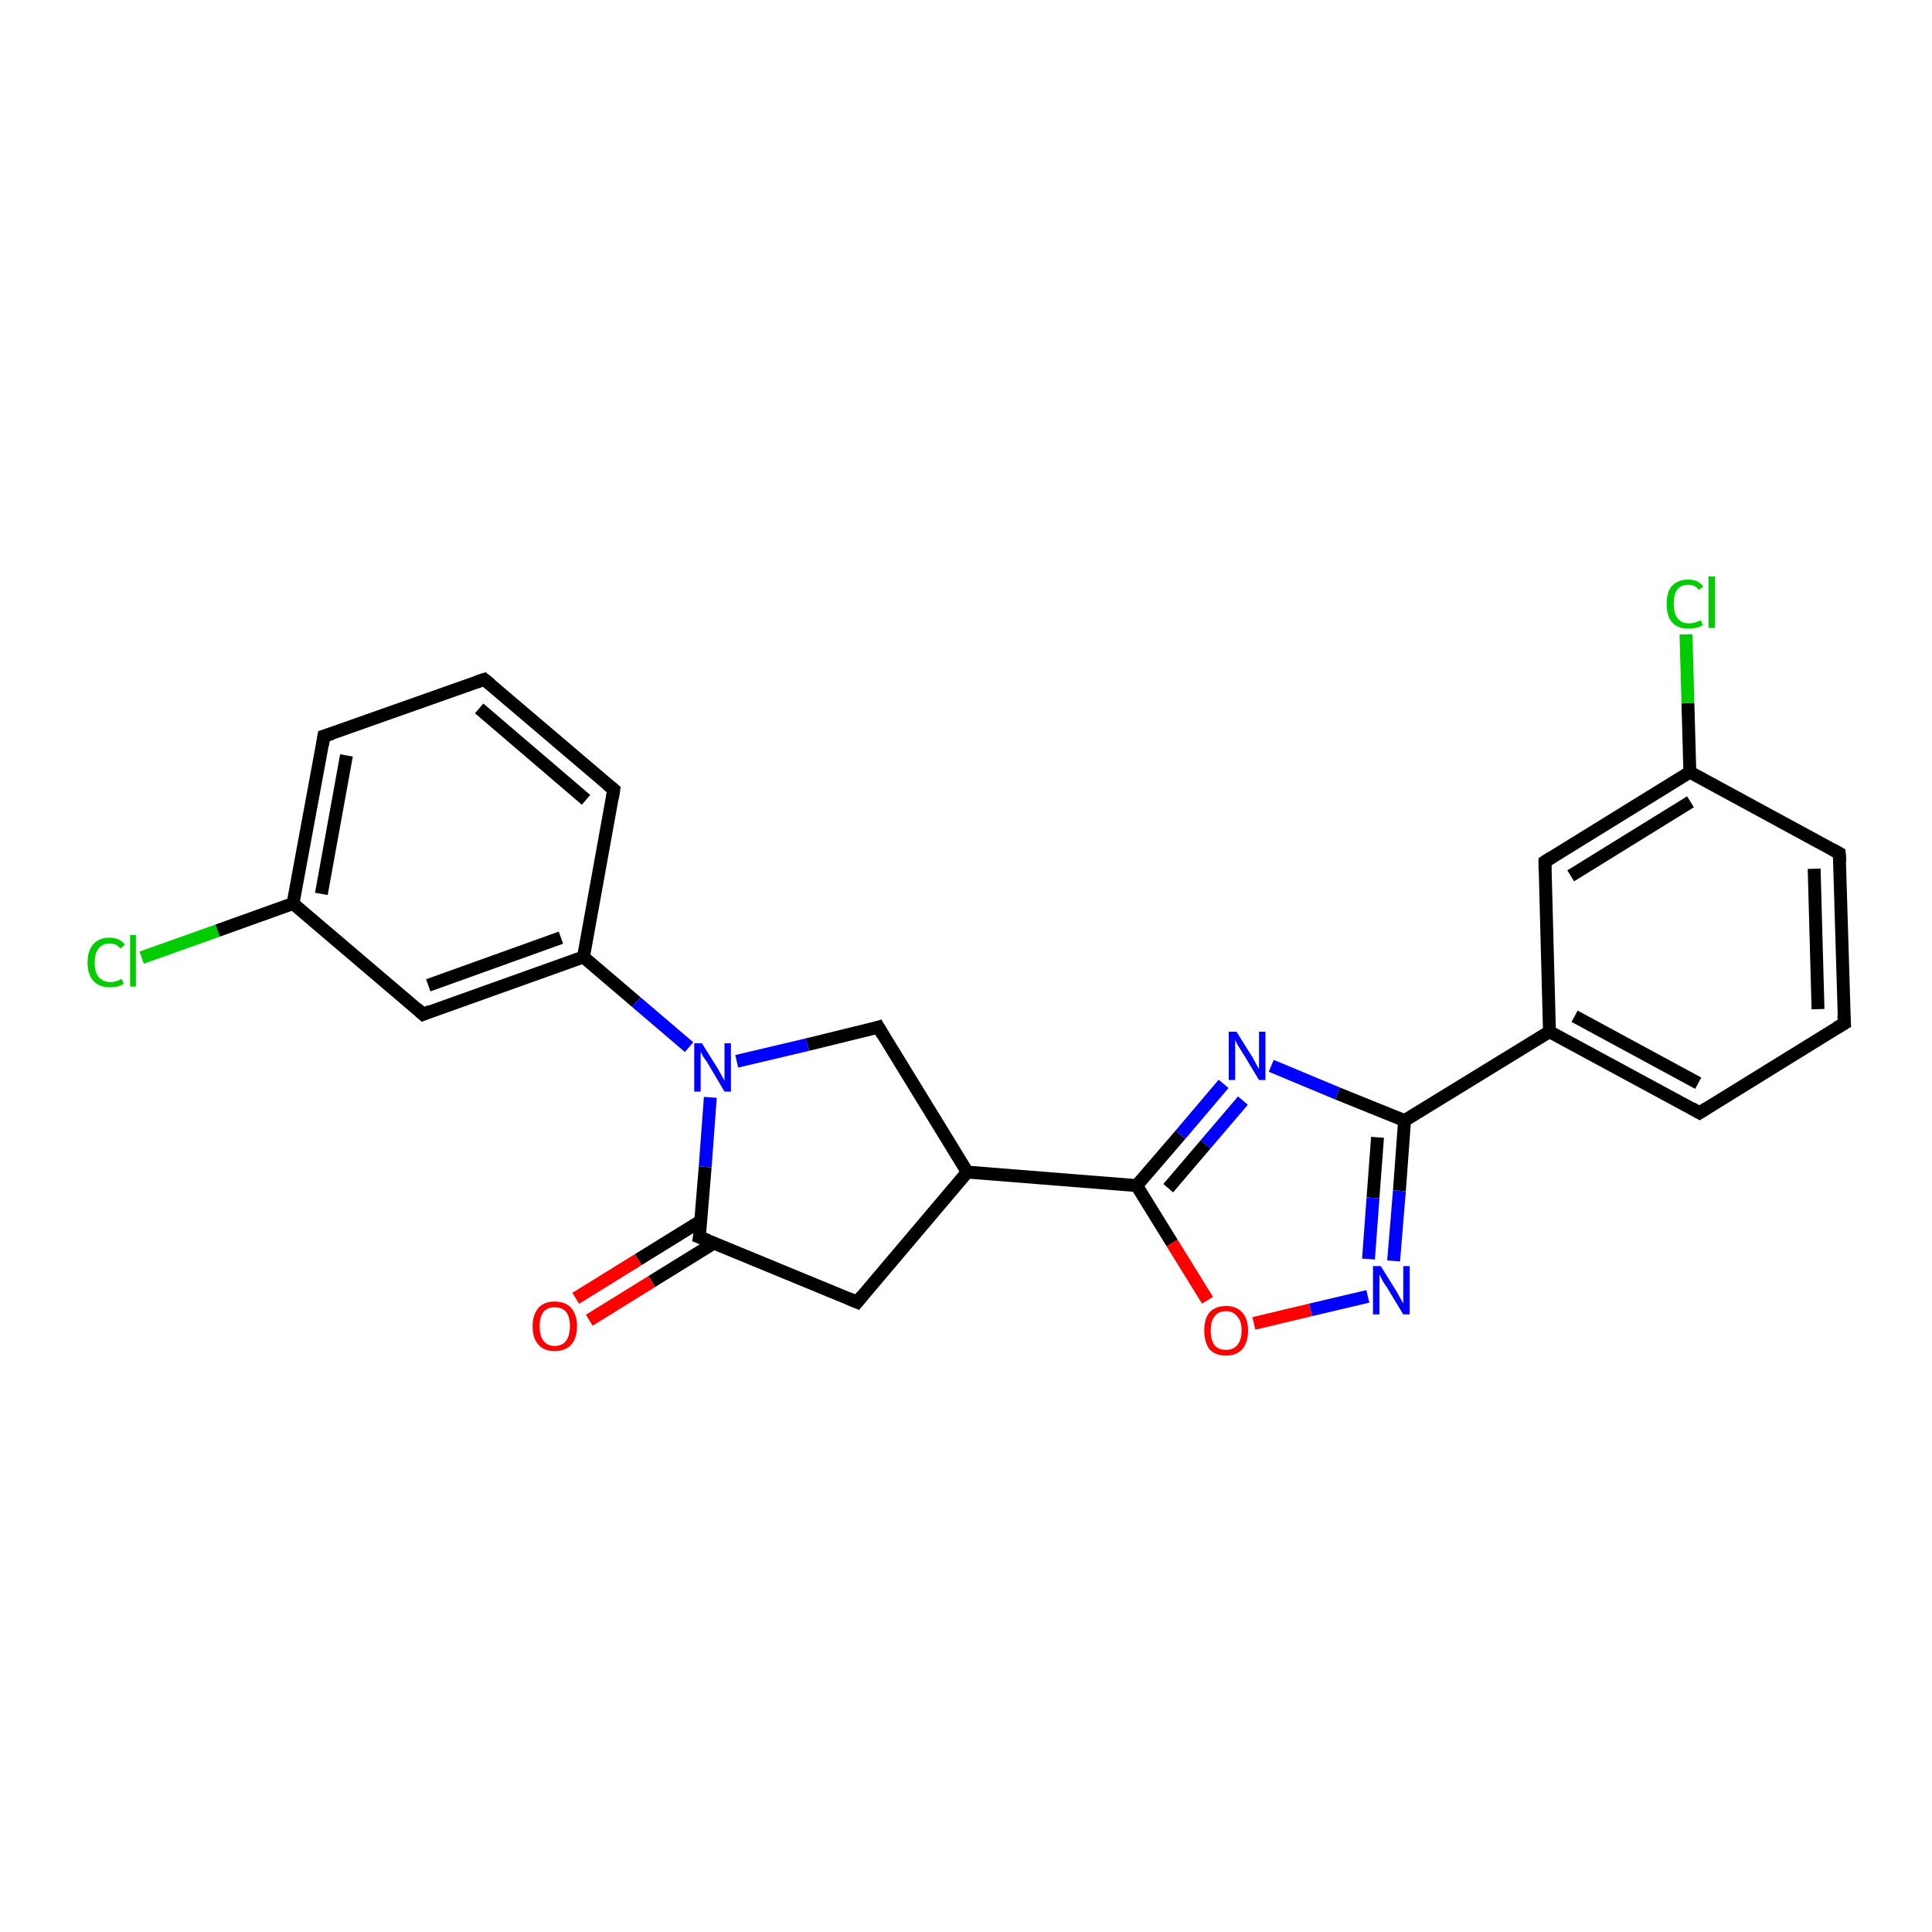 <?xml version='1.0' encoding='iso-8859-1'?>
<svg version='1.1' baseProfile='full'
              xmlns='http://www.w3.org/2000/svg'
                      xmlns:rdkit='http://www.rdkit.org/xml'
                      xmlns:xlink='http://www.w3.org/1999/xlink'
                  xml:space='preserve'
width='300px' height='300px' viewBox='0 0 300 300'>
<!-- END OF HEADER -->
<rect style='opacity:1.0;fill:#FFFFFF;stroke:none' width='300.0' height='300.0' x='0.0' y='0.0'> </rect>
<path class='bond-0 atom-0 atom-1' d='M 22.0,148.7 L 33.8,144.5' style='fill:none;fill-rule:evenodd;stroke:#00CC00;stroke-width:2.0px;stroke-linecap:butt;stroke-linejoin:miter;stroke-opacity:1' />
<path class='bond-0 atom-0 atom-1' d='M 33.8,144.5 L 45.5,140.3' style='fill:none;fill-rule:evenodd;stroke:#000000;stroke-width:2.0px;stroke-linecap:butt;stroke-linejoin:miter;stroke-opacity:1' />
<path class='bond-1 atom-1 atom-2' d='M 45.5,140.3 L 50.3,114.3' style='fill:none;fill-rule:evenodd;stroke:#000000;stroke-width:2.0px;stroke-linecap:butt;stroke-linejoin:miter;stroke-opacity:1' />
<path class='bond-1 atom-1 atom-2' d='M 49.9,138.8 L 53.8,117.3' style='fill:none;fill-rule:evenodd;stroke:#000000;stroke-width:2.0px;stroke-linecap:butt;stroke-linejoin:miter;stroke-opacity:1' />
<path class='bond-2 atom-2 atom-3' d='M 50.3,114.3 L 75.2,105.5' style='fill:none;fill-rule:evenodd;stroke:#000000;stroke-width:2.0px;stroke-linecap:butt;stroke-linejoin:miter;stroke-opacity:1' />
<path class='bond-3 atom-3 atom-4' d='M 75.2,105.5 L 95.3,122.6' style='fill:none;fill-rule:evenodd;stroke:#000000;stroke-width:2.0px;stroke-linecap:butt;stroke-linejoin:miter;stroke-opacity:1' />
<path class='bond-3 atom-3 atom-4' d='M 74.4,110.0 L 91.0,124.2' style='fill:none;fill-rule:evenodd;stroke:#000000;stroke-width:2.0px;stroke-linecap:butt;stroke-linejoin:miter;stroke-opacity:1' />
<path class='bond-4 atom-4 atom-5' d='M 95.3,122.6 L 90.6,148.6' style='fill:none;fill-rule:evenodd;stroke:#000000;stroke-width:2.0px;stroke-linecap:butt;stroke-linejoin:miter;stroke-opacity:1' />
<path class='bond-5 atom-5 atom-6' d='M 90.6,148.6 L 65.7,157.5' style='fill:none;fill-rule:evenodd;stroke:#000000;stroke-width:2.0px;stroke-linecap:butt;stroke-linejoin:miter;stroke-opacity:1' />
<path class='bond-5 atom-5 atom-6' d='M 87.1,145.6 L 66.5,153.0' style='fill:none;fill-rule:evenodd;stroke:#000000;stroke-width:2.0px;stroke-linecap:butt;stroke-linejoin:miter;stroke-opacity:1' />
<path class='bond-6 atom-5 atom-7' d='M 90.6,148.6 L 98.8,155.6' style='fill:none;fill-rule:evenodd;stroke:#000000;stroke-width:2.0px;stroke-linecap:butt;stroke-linejoin:miter;stroke-opacity:1' />
<path class='bond-6 atom-5 atom-7' d='M 98.8,155.6 L 107.0,162.6' style='fill:none;fill-rule:evenodd;stroke:#0000FF;stroke-width:2.0px;stroke-linecap:butt;stroke-linejoin:miter;stroke-opacity:1' />
<path class='bond-7 atom-7 atom-8' d='M 114.4,164.8 L 125.4,162.2' style='fill:none;fill-rule:evenodd;stroke:#0000FF;stroke-width:2.0px;stroke-linecap:butt;stroke-linejoin:miter;stroke-opacity:1' />
<path class='bond-7 atom-7 atom-8' d='M 125.4,162.2 L 136.4,159.5' style='fill:none;fill-rule:evenodd;stroke:#000000;stroke-width:2.0px;stroke-linecap:butt;stroke-linejoin:miter;stroke-opacity:1' />
<path class='bond-8 atom-8 atom-9' d='M 136.4,159.5 L 150.2,182.0' style='fill:none;fill-rule:evenodd;stroke:#000000;stroke-width:2.0px;stroke-linecap:butt;stroke-linejoin:miter;stroke-opacity:1' />
<path class='bond-9 atom-9 atom-10' d='M 150.2,182.0 L 133.1,202.2' style='fill:none;fill-rule:evenodd;stroke:#000000;stroke-width:2.0px;stroke-linecap:butt;stroke-linejoin:miter;stroke-opacity:1' />
<path class='bond-10 atom-10 atom-11' d='M 133.1,202.2 L 108.6,192.1' style='fill:none;fill-rule:evenodd;stroke:#000000;stroke-width:2.0px;stroke-linecap:butt;stroke-linejoin:miter;stroke-opacity:1' />
<path class='bond-11 atom-11 atom-12' d='M 108.8,189.6 L 99.1,195.6' style='fill:none;fill-rule:evenodd;stroke:#000000;stroke-width:2.0px;stroke-linecap:butt;stroke-linejoin:miter;stroke-opacity:1' />
<path class='bond-11 atom-11 atom-12' d='M 99.1,195.6 L 89.4,201.6' style='fill:none;fill-rule:evenodd;stroke:#FF0000;stroke-width:2.0px;stroke-linecap:butt;stroke-linejoin:miter;stroke-opacity:1' />
<path class='bond-11 atom-11 atom-12' d='M 110.9,193.0 L 101.2,199.0' style='fill:none;fill-rule:evenodd;stroke:#000000;stroke-width:2.0px;stroke-linecap:butt;stroke-linejoin:miter;stroke-opacity:1' />
<path class='bond-11 atom-11 atom-12' d='M 101.2,199.0 L 91.5,205.0' style='fill:none;fill-rule:evenodd;stroke:#FF0000;stroke-width:2.0px;stroke-linecap:butt;stroke-linejoin:miter;stroke-opacity:1' />
<path class='bond-12 atom-9 atom-13' d='M 150.2,182.0 L 176.5,184.1' style='fill:none;fill-rule:evenodd;stroke:#000000;stroke-width:2.0px;stroke-linecap:butt;stroke-linejoin:miter;stroke-opacity:1' />
<path class='bond-13 atom-13 atom-14' d='M 176.5,184.1 L 183.3,176.2' style='fill:none;fill-rule:evenodd;stroke:#000000;stroke-width:2.0px;stroke-linecap:butt;stroke-linejoin:miter;stroke-opacity:1' />
<path class='bond-13 atom-13 atom-14' d='M 183.3,176.2 L 190.0,168.3' style='fill:none;fill-rule:evenodd;stroke:#0000FF;stroke-width:2.0px;stroke-linecap:butt;stroke-linejoin:miter;stroke-opacity:1' />
<path class='bond-13 atom-13 atom-14' d='M 181.4,184.5 L 187.2,177.7' style='fill:none;fill-rule:evenodd;stroke:#000000;stroke-width:2.0px;stroke-linecap:butt;stroke-linejoin:miter;stroke-opacity:1' />
<path class='bond-13 atom-13 atom-14' d='M 187.2,177.7 L 193.0,170.9' style='fill:none;fill-rule:evenodd;stroke:#0000FF;stroke-width:2.0px;stroke-linecap:butt;stroke-linejoin:miter;stroke-opacity:1' />
<path class='bond-14 atom-14 atom-15' d='M 197.4,165.5 L 207.7,169.8' style='fill:none;fill-rule:evenodd;stroke:#0000FF;stroke-width:2.0px;stroke-linecap:butt;stroke-linejoin:miter;stroke-opacity:1' />
<path class='bond-14 atom-14 atom-15' d='M 207.7,169.8 L 218.1,174.0' style='fill:none;fill-rule:evenodd;stroke:#000000;stroke-width:2.0px;stroke-linecap:butt;stroke-linejoin:miter;stroke-opacity:1' />
<path class='bond-15 atom-15 atom-16' d='M 218.1,174.0 L 217.3,184.9' style='fill:none;fill-rule:evenodd;stroke:#000000;stroke-width:2.0px;stroke-linecap:butt;stroke-linejoin:miter;stroke-opacity:1' />
<path class='bond-15 atom-15 atom-16' d='M 217.3,184.9 L 216.4,195.8' style='fill:none;fill-rule:evenodd;stroke:#0000FF;stroke-width:2.0px;stroke-linecap:butt;stroke-linejoin:miter;stroke-opacity:1' />
<path class='bond-15 atom-15 atom-16' d='M 213.9,176.6 L 213.2,186.0' style='fill:none;fill-rule:evenodd;stroke:#000000;stroke-width:2.0px;stroke-linecap:butt;stroke-linejoin:miter;stroke-opacity:1' />
<path class='bond-15 atom-15 atom-16' d='M 213.2,186.0 L 212.5,195.5' style='fill:none;fill-rule:evenodd;stroke:#0000FF;stroke-width:2.0px;stroke-linecap:butt;stroke-linejoin:miter;stroke-opacity:1' />
<path class='bond-16 atom-16 atom-17' d='M 212.4,201.3 L 203.5,203.4' style='fill:none;fill-rule:evenodd;stroke:#0000FF;stroke-width:2.0px;stroke-linecap:butt;stroke-linejoin:miter;stroke-opacity:1' />
<path class='bond-16 atom-16 atom-17' d='M 203.5,203.4 L 194.7,205.5' style='fill:none;fill-rule:evenodd;stroke:#FF0000;stroke-width:2.0px;stroke-linecap:butt;stroke-linejoin:miter;stroke-opacity:1' />
<path class='bond-17 atom-15 atom-18' d='M 218.1,174.0 L 240.6,160.2' style='fill:none;fill-rule:evenodd;stroke:#000000;stroke-width:2.0px;stroke-linecap:butt;stroke-linejoin:miter;stroke-opacity:1' />
<path class='bond-18 atom-18 atom-19' d='M 240.6,160.2 L 263.9,172.8' style='fill:none;fill-rule:evenodd;stroke:#000000;stroke-width:2.0px;stroke-linecap:butt;stroke-linejoin:miter;stroke-opacity:1' />
<path class='bond-18 atom-18 atom-19' d='M 244.5,157.8 L 263.7,168.2' style='fill:none;fill-rule:evenodd;stroke:#000000;stroke-width:2.0px;stroke-linecap:butt;stroke-linejoin:miter;stroke-opacity:1' />
<path class='bond-19 atom-19 atom-20' d='M 263.9,172.8 L 286.4,158.9' style='fill:none;fill-rule:evenodd;stroke:#000000;stroke-width:2.0px;stroke-linecap:butt;stroke-linejoin:miter;stroke-opacity:1' />
<path class='bond-20 atom-20 atom-21' d='M 286.4,158.9 L 285.6,132.5' style='fill:none;fill-rule:evenodd;stroke:#000000;stroke-width:2.0px;stroke-linecap:butt;stroke-linejoin:miter;stroke-opacity:1' />
<path class='bond-20 atom-20 atom-21' d='M 282.3,156.7 L 281.7,134.9' style='fill:none;fill-rule:evenodd;stroke:#000000;stroke-width:2.0px;stroke-linecap:butt;stroke-linejoin:miter;stroke-opacity:1' />
<path class='bond-21 atom-21 atom-22' d='M 285.6,132.5 L 262.4,119.9' style='fill:none;fill-rule:evenodd;stroke:#000000;stroke-width:2.0px;stroke-linecap:butt;stroke-linejoin:miter;stroke-opacity:1' />
<path class='bond-22 atom-22 atom-23' d='M 262.4,119.9 L 262.1,109.2' style='fill:none;fill-rule:evenodd;stroke:#000000;stroke-width:2.0px;stroke-linecap:butt;stroke-linejoin:miter;stroke-opacity:1' />
<path class='bond-22 atom-22 atom-23' d='M 262.1,109.2 L 261.8,98.5' style='fill:none;fill-rule:evenodd;stroke:#00CC00;stroke-width:2.0px;stroke-linecap:butt;stroke-linejoin:miter;stroke-opacity:1' />
<path class='bond-23 atom-22 atom-24' d='M 262.4,119.9 L 239.9,133.8' style='fill:none;fill-rule:evenodd;stroke:#000000;stroke-width:2.0px;stroke-linecap:butt;stroke-linejoin:miter;stroke-opacity:1' />
<path class='bond-23 atom-22 atom-24' d='M 262.5,124.5 L 243.9,136.0' style='fill:none;fill-rule:evenodd;stroke:#000000;stroke-width:2.0px;stroke-linecap:butt;stroke-linejoin:miter;stroke-opacity:1' />
<path class='bond-24 atom-6 atom-1' d='M 65.7,157.5 L 45.5,140.3' style='fill:none;fill-rule:evenodd;stroke:#000000;stroke-width:2.0px;stroke-linecap:butt;stroke-linejoin:miter;stroke-opacity:1' />
<path class='bond-25 atom-11 atom-7' d='M 108.6,192.1 L 109.5,181.2' style='fill:none;fill-rule:evenodd;stroke:#000000;stroke-width:2.0px;stroke-linecap:butt;stroke-linejoin:miter;stroke-opacity:1' />
<path class='bond-25 atom-11 atom-7' d='M 109.5,181.2 L 110.3,170.4' style='fill:none;fill-rule:evenodd;stroke:#0000FF;stroke-width:2.0px;stroke-linecap:butt;stroke-linejoin:miter;stroke-opacity:1' />
<path class='bond-26 atom-17 atom-13' d='M 187.5,201.9 L 182.0,193.0' style='fill:none;fill-rule:evenodd;stroke:#FF0000;stroke-width:2.0px;stroke-linecap:butt;stroke-linejoin:miter;stroke-opacity:1' />
<path class='bond-26 atom-17 atom-13' d='M 182.0,193.0 L 176.5,184.1' style='fill:none;fill-rule:evenodd;stroke:#000000;stroke-width:2.0px;stroke-linecap:butt;stroke-linejoin:miter;stroke-opacity:1' />
<path class='bond-27 atom-24 atom-18' d='M 239.9,133.8 L 240.6,160.2' style='fill:none;fill-rule:evenodd;stroke:#000000;stroke-width:2.0px;stroke-linecap:butt;stroke-linejoin:miter;stroke-opacity:1' />
<path d='M 50.1,115.6 L 50.3,114.3 L 51.6,113.9' style='fill:none;stroke:#000000;stroke-width:2.0px;stroke-linecap:butt;stroke-linejoin:miter;stroke-opacity:1;' />
<path d='M 74.0,105.9 L 75.2,105.5 L 76.2,106.3' style='fill:none;stroke:#000000;stroke-width:2.0px;stroke-linecap:butt;stroke-linejoin:miter;stroke-opacity:1;' />
<path d='M 94.3,121.8 L 95.3,122.6 L 95.1,123.9' style='fill:none;stroke:#000000;stroke-width:2.0px;stroke-linecap:butt;stroke-linejoin:miter;stroke-opacity:1;' />
<path d='M 66.9,157.0 L 65.7,157.5 L 64.7,156.6' style='fill:none;stroke:#000000;stroke-width:2.0px;stroke-linecap:butt;stroke-linejoin:miter;stroke-opacity:1;' />
<path d='M 135.8,159.7 L 136.4,159.5 L 137.1,160.7' style='fill:none;stroke:#000000;stroke-width:2.0px;stroke-linecap:butt;stroke-linejoin:miter;stroke-opacity:1;' />
<path d='M 133.9,201.2 L 133.1,202.2 L 131.9,201.7' style='fill:none;stroke:#000000;stroke-width:2.0px;stroke-linecap:butt;stroke-linejoin:miter;stroke-opacity:1;' />
<path d='M 109.9,192.6 L 108.6,192.1 L 108.7,191.5' style='fill:none;stroke:#000000;stroke-width:2.0px;stroke-linecap:butt;stroke-linejoin:miter;stroke-opacity:1;' />
<path d='M 262.7,172.1 L 263.9,172.8 L 265.0,172.1' style='fill:none;stroke:#000000;stroke-width:2.0px;stroke-linecap:butt;stroke-linejoin:miter;stroke-opacity:1;' />
<path d='M 285.2,159.6 L 286.4,158.9 L 286.3,157.6' style='fill:none;stroke:#000000;stroke-width:2.0px;stroke-linecap:butt;stroke-linejoin:miter;stroke-opacity:1;' />
<path d='M 285.7,133.8 L 285.6,132.5 L 284.5,131.9' style='fill:none;stroke:#000000;stroke-width:2.0px;stroke-linecap:butt;stroke-linejoin:miter;stroke-opacity:1;' />
<path d='M 241.0,133.1 L 239.9,133.8 L 239.9,135.1' style='fill:none;stroke:#000000;stroke-width:2.0px;stroke-linecap:butt;stroke-linejoin:miter;stroke-opacity:1;' />
<path class='atom-0' d='M 13.6 149.5
Q 13.6 147.6, 14.5 146.6
Q 15.4 145.6, 17.0 145.6
Q 18.6 145.6, 19.4 146.7
L 18.7 147.3
Q 18.1 146.5, 17.0 146.5
Q 15.9 146.5, 15.3 147.3
Q 14.7 148.0, 14.7 149.5
Q 14.7 150.9, 15.3 151.7
Q 16.0 152.5, 17.2 152.5
Q 18.0 152.5, 18.9 152.0
L 19.2 152.8
Q 18.8 153.0, 18.3 153.2
Q 17.7 153.3, 17.0 153.3
Q 15.4 153.3, 14.5 152.3
Q 13.6 151.3, 13.6 149.5
' fill='#00CC00'/>
<path class='atom-0' d='M 20.2 145.2
L 21.1 145.2
L 21.1 153.2
L 20.2 153.2
L 20.2 145.2
' fill='#00CC00'/>
<path class='atom-7' d='M 109.0 162.0
L 111.5 166.0
Q 111.7 166.4, 112.1 167.1
Q 112.5 167.8, 112.5 167.8
L 112.5 162.0
L 113.5 162.0
L 113.5 169.5
L 112.5 169.5
L 109.9 165.1
Q 109.6 164.6, 109.2 164.1
Q 108.9 163.5, 108.8 163.3
L 108.8 169.5
L 107.8 169.5
L 107.8 162.0
L 109.0 162.0
' fill='#0000FF'/>
<path class='atom-12' d='M 82.7 205.9
Q 82.7 204.2, 83.6 203.1
Q 84.5 202.1, 86.1 202.1
Q 87.8 202.1, 88.7 203.1
Q 89.6 204.2, 89.6 205.9
Q 89.6 207.8, 88.7 208.8
Q 87.8 209.8, 86.1 209.8
Q 84.5 209.8, 83.6 208.8
Q 82.7 207.8, 82.7 205.9
M 86.1 209.0
Q 87.3 209.0, 87.9 208.2
Q 88.5 207.4, 88.5 205.9
Q 88.5 204.5, 87.9 203.7
Q 87.3 203.0, 86.1 203.0
Q 85.0 203.0, 84.4 203.7
Q 83.8 204.5, 83.8 205.9
Q 83.8 207.5, 84.4 208.2
Q 85.0 209.0, 86.1 209.0
' fill='#FF0000'/>
<path class='atom-14' d='M 192.0 160.2
L 194.5 164.2
Q 194.7 164.6, 195.1 165.3
Q 195.5 166.0, 195.5 166.0
L 195.5 160.2
L 196.5 160.2
L 196.5 167.7
L 195.5 167.7
L 192.9 163.4
Q 192.6 162.9, 192.2 162.3
Q 191.9 161.7, 191.8 161.5
L 191.8 167.7
L 190.8 167.7
L 190.8 160.2
L 192.0 160.2
' fill='#0000FF'/>
<path class='atom-16' d='M 214.4 196.6
L 216.9 200.6
Q 217.1 201.0, 217.5 201.7
Q 217.9 202.4, 217.9 202.4
L 217.9 196.6
L 218.9 196.6
L 218.9 204.1
L 217.9 204.1
L 215.3 199.8
Q 214.9 199.3, 214.6 198.7
Q 214.3 198.1, 214.2 197.9
L 214.2 204.1
L 213.2 204.1
L 213.2 196.6
L 214.4 196.6
' fill='#0000FF'/>
<path class='atom-17' d='M 187.0 206.6
Q 187.0 204.8, 187.8 203.8
Q 188.7 202.8, 190.4 202.8
Q 192.0 202.8, 192.9 203.8
Q 193.8 204.8, 193.8 206.6
Q 193.8 208.4, 192.9 209.5
Q 192.0 210.5, 190.4 210.5
Q 188.7 210.5, 187.8 209.5
Q 187.0 208.4, 187.0 206.6
M 190.4 209.6
Q 191.5 209.6, 192.1 208.9
Q 192.8 208.1, 192.8 206.6
Q 192.8 205.1, 192.1 204.4
Q 191.5 203.6, 190.4 203.6
Q 189.2 203.6, 188.6 204.4
Q 188.0 205.1, 188.0 206.6
Q 188.0 208.1, 188.6 208.9
Q 189.2 209.6, 190.4 209.6
' fill='#FF0000'/>
<path class='atom-23' d='M 258.8 93.8
Q 258.8 91.9, 259.6 91.0
Q 260.5 90.0, 262.2 90.0
Q 263.7 90.0, 264.5 91.1
L 263.8 91.6
Q 263.2 90.8, 262.2 90.8
Q 261.0 90.8, 260.4 91.6
Q 259.9 92.3, 259.9 93.8
Q 259.9 95.3, 260.5 96.0
Q 261.1 96.8, 262.3 96.8
Q 263.1 96.8, 264.1 96.3
L 264.4 97.1
Q 264.0 97.3, 263.4 97.5
Q 262.8 97.6, 262.1 97.6
Q 260.5 97.6, 259.6 96.6
Q 258.8 95.6, 258.8 93.8
' fill='#00CC00'/>
<path class='atom-23' d='M 265.3 89.5
L 266.3 89.5
L 266.3 97.5
L 265.3 97.5
L 265.3 89.5
' fill='#00CC00'/>
</svg>
